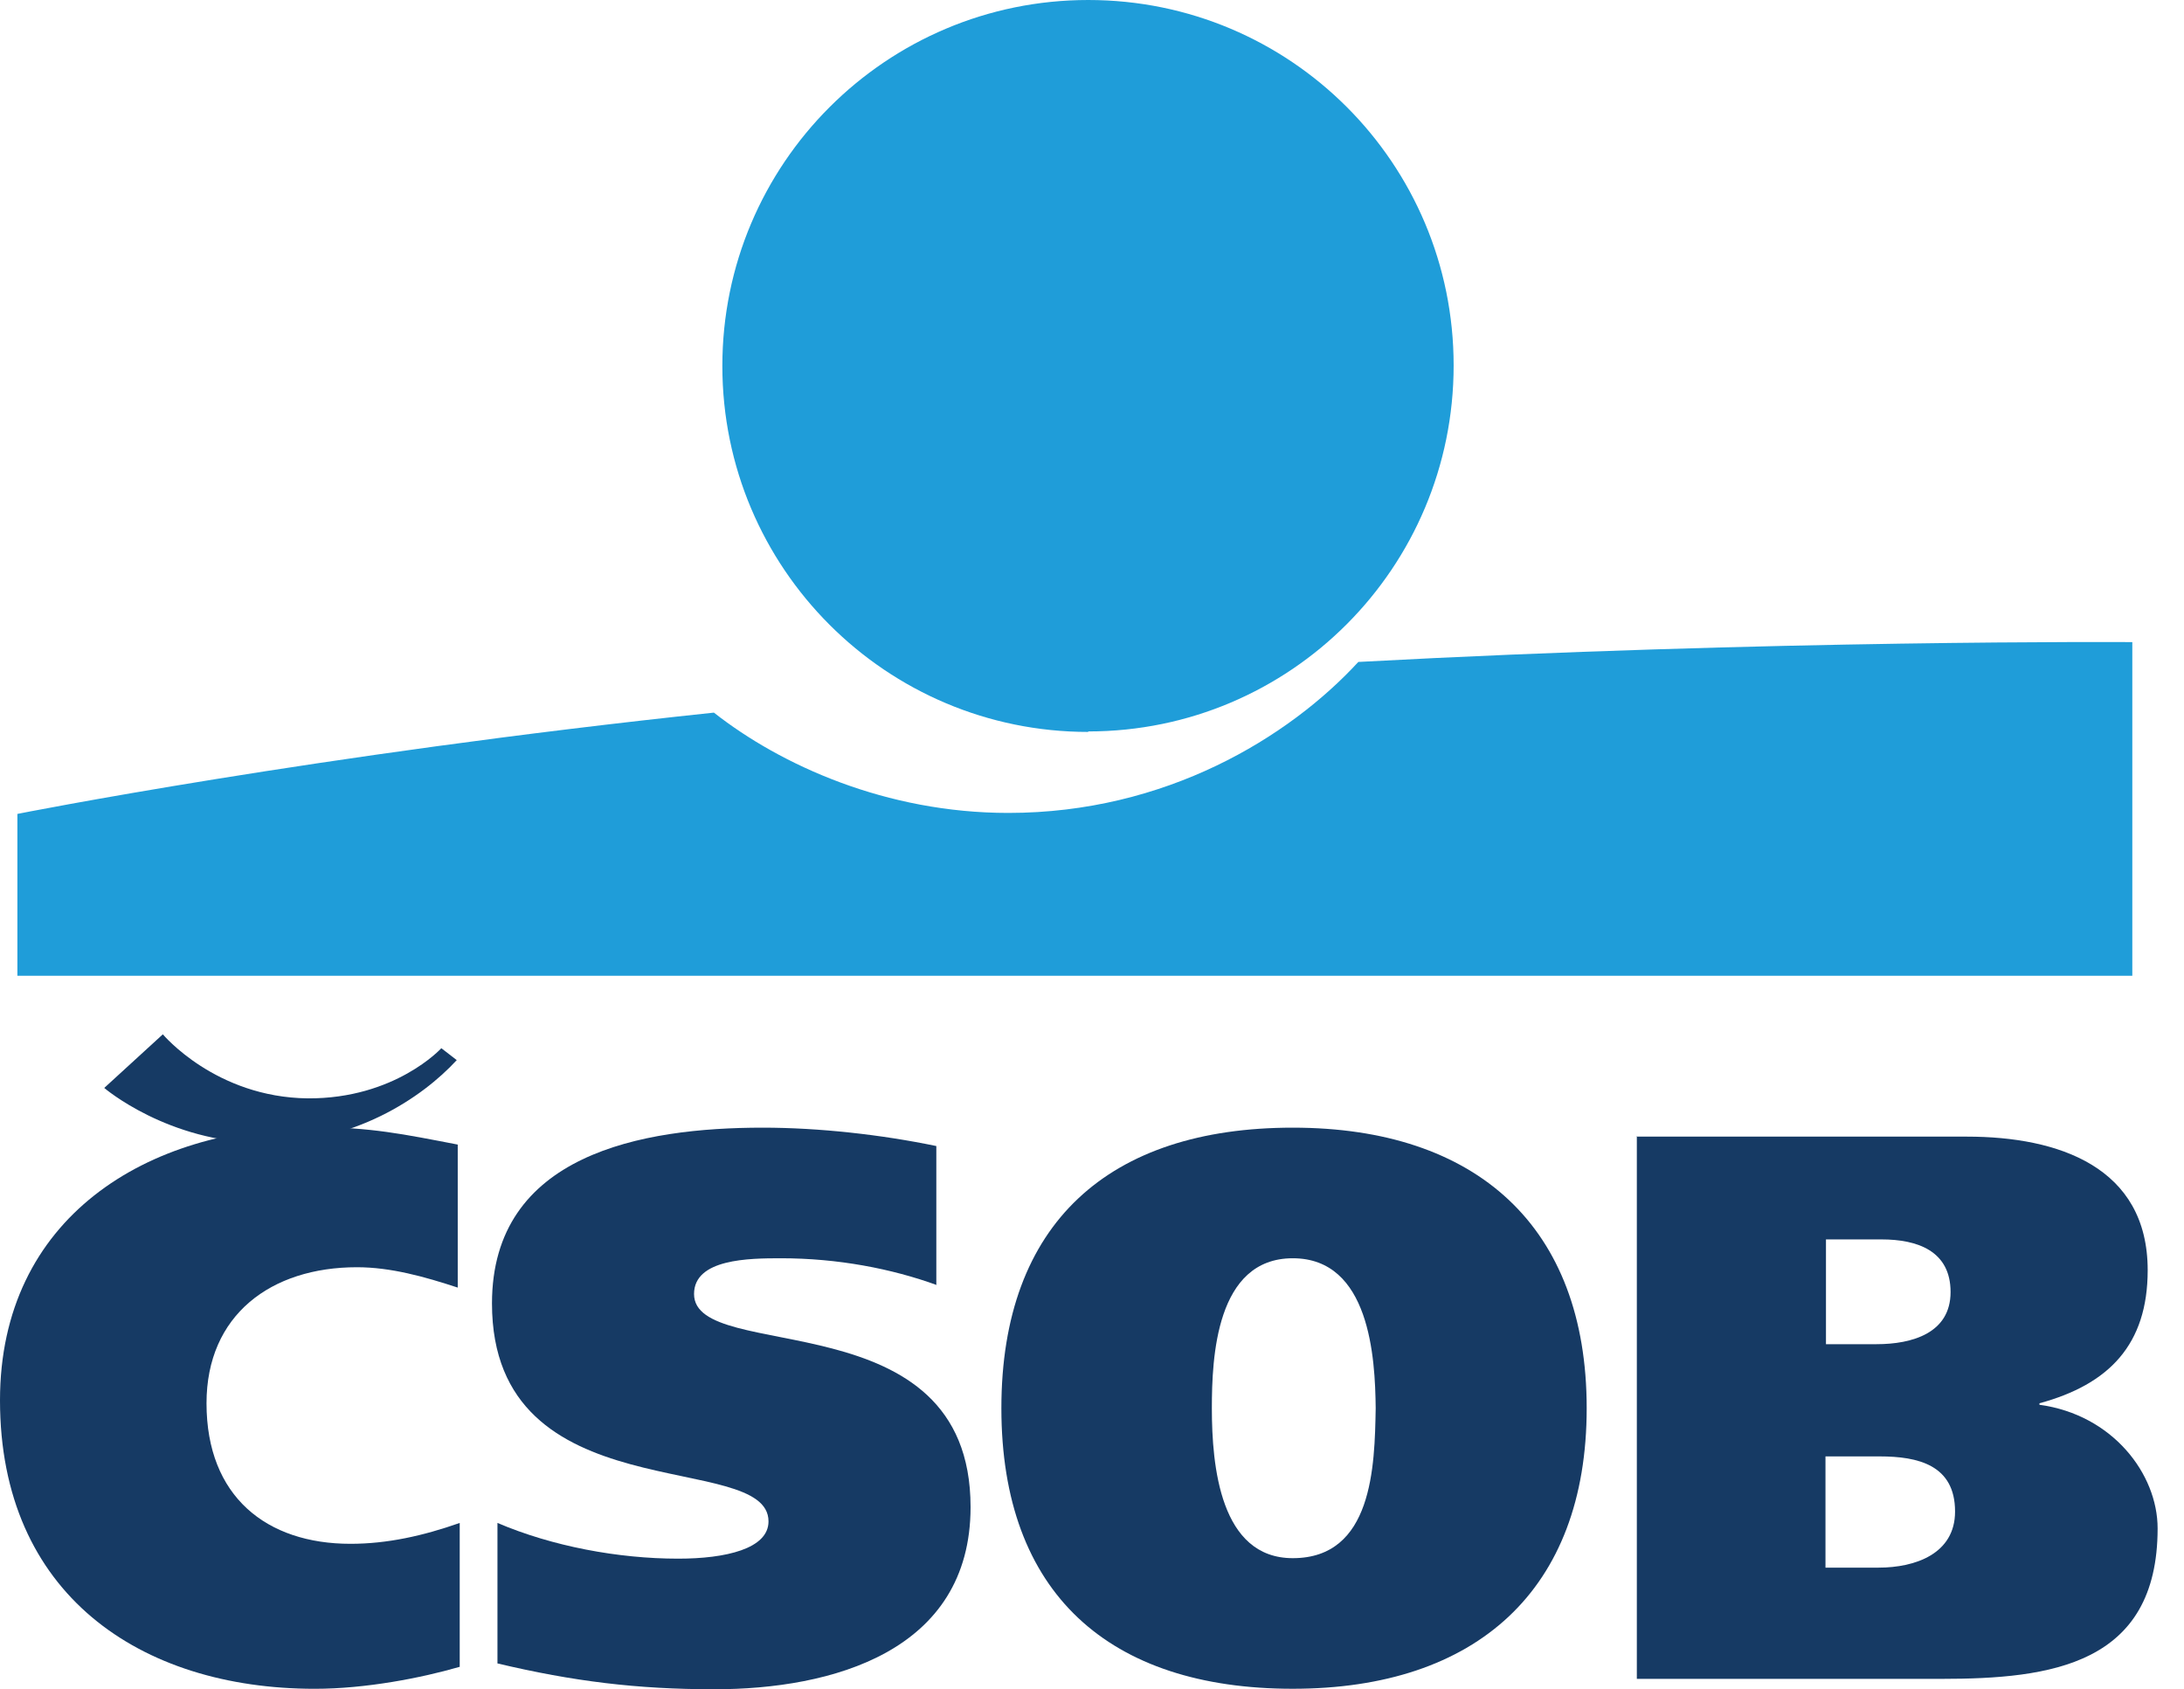 <svg width="75" height="58" viewBox="0 0 75 58" fill="none" xmlns="http://www.w3.org/2000/svg">
<g id="Layer_1" clip-path="url(#clip0_890_502)">
<path id="Vector" fill-rule="evenodd" clip-rule="evenodd" d="M37.371 25.113C44.31 25.113 49.919 19.487 49.919 12.548C49.919 5.609 44.31 0 37.371 0C30.432 0 24.806 5.626 24.806 12.565C24.806 19.504 30.432 25.13 37.371 25.13" fill="#1F9DD9"/>
<path id="Vector_2" fill-rule="evenodd" clip-rule="evenodd" d="M46.645 22.728C44.259 25.319 40.031 27.911 34.626 27.911C30.432 27.911 26.818 26.274 24.516 24.467C10.792 25.916 0.597 27.945 0.597 27.945V33.503H73.225V22.046C73.225 22.046 60.847 21.96 46.628 22.728" fill="#1F9DD9"/>
<path id="Vector_3" fill-rule="evenodd" clip-rule="evenodd" d="M15.77 57.233C14.474 57.608 12.565 57.983 10.809 57.983C4.808 57.983 0 54.727 0 48.078C0 41.821 5.029 38.701 10.809 38.701C12.718 38.701 13.861 38.94 15.719 39.298V44.208C14.577 43.833 13.417 43.509 12.258 43.509C9.309 43.509 7.092 45.146 7.092 48.18C7.092 51.386 9.155 53.005 12.036 53.005C13.298 53.005 14.526 52.732 15.787 52.289V57.233H15.77Z" fill="#163A64"/>
<path id="Vector_4" fill-rule="evenodd" clip-rule="evenodd" d="M32.171 44.121C30.619 43.559 28.778 43.201 26.818 43.201C25.727 43.201 23.834 43.218 23.834 44.428C23.834 46.866 33.33 44.547 33.33 51.742C33.33 56.72 28.54 57.999 24.533 57.999C21.873 57.999 19.674 57.726 17.083 57.112V52.288C18.958 53.089 21.226 53.515 23.289 53.515C24.925 53.515 26.391 53.174 26.391 52.236C26.391 49.73 16.895 51.998 16.895 44.752C16.895 39.62 22.061 38.717 26.187 38.717C28.13 38.717 30.262 38.956 32.154 39.348V44.104L32.171 44.121Z" fill="#163A64"/>
<path id="Vector_5" fill-rule="evenodd" clip-rule="evenodd" d="M44.395 53.498C47.14 53.498 47.208 50.344 47.242 48.349C47.225 46.61 47.038 43.201 44.395 43.201C41.752 43.201 41.616 46.627 41.616 48.349C41.616 50.344 41.906 53.498 44.395 53.498ZM44.395 57.982C38.087 57.982 34.388 54.709 34.388 48.349C34.388 41.99 38.087 38.717 44.395 38.717C50.703 38.717 54.488 42.109 54.488 48.349C54.488 54.589 50.703 57.982 44.395 57.982Z" fill="#163A64"/>
<path id="Vector_6" fill-rule="evenodd" clip-rule="evenodd" d="M62.705 46.151H64.444C65.655 46.151 66.984 45.776 66.984 44.361C66.984 42.946 65.842 42.554 64.615 42.554H62.705V46.151ZM62.705 53.823H64.512C65.774 53.823 67.138 53.346 67.138 51.897C67.138 50.294 65.859 50.004 64.546 50.004H62.688V53.823H62.705ZM56.193 39.025H67.547C70.684 39.025 73.753 40.065 73.753 43.611C73.753 46.168 72.423 47.532 70.036 48.18V48.231C72.542 48.572 74.094 50.601 74.094 52.476C74.094 57.165 70.411 57.642 66.678 57.642H56.21V39.008L56.193 39.025Z" fill="#163A64"/>
<path id="Vector_7" fill-rule="evenodd" clip-rule="evenodd" d="M3.58 37.353C3.58 37.353 5.763 39.228 9.053 39.245C12.156 39.245 14.475 37.711 15.685 36.398L15.156 35.989C15.156 35.989 13.571 37.728 10.57 37.711C7.399 37.677 5.592 35.512 5.592 35.512L3.58 37.353Z" fill="#163A64"/>
</g>
<defs>
<clipPath id="clip0_890_502">
<rect width="74.094" height="58" fill="white"/>
</clipPath>
</defs>
</svg>
